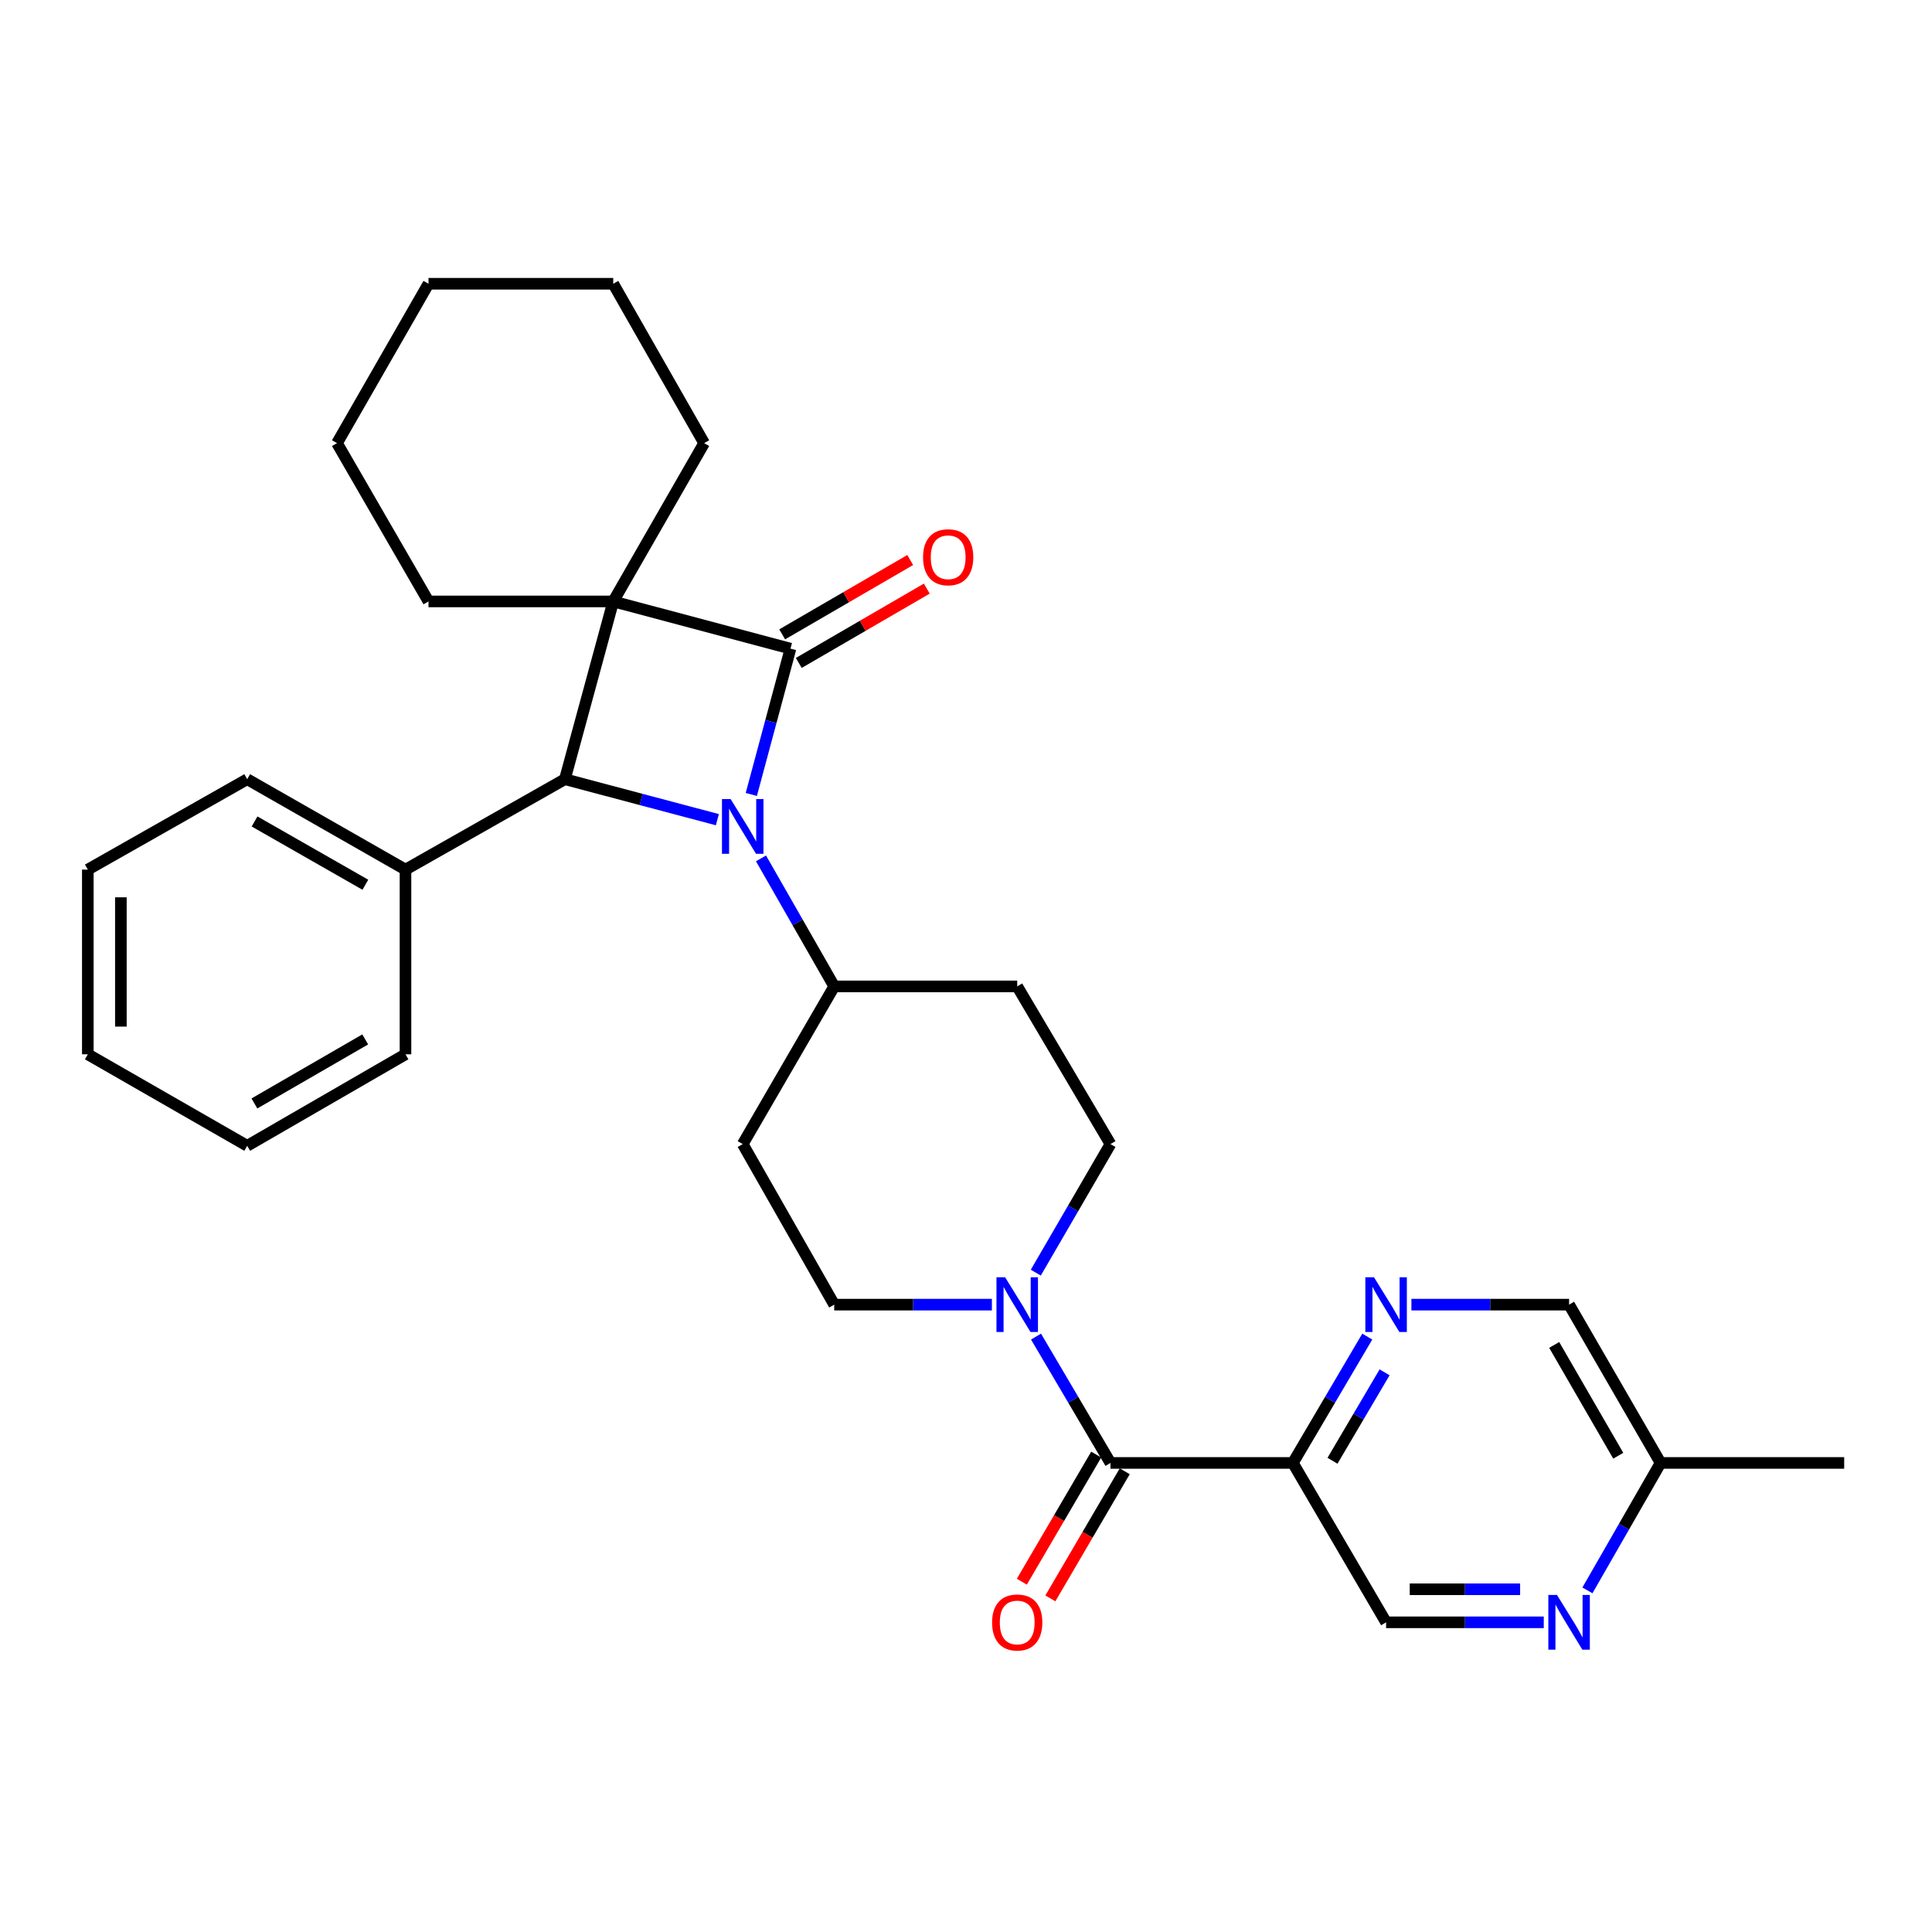 <?xml version='1.0' encoding='iso-8859-1'?>
<svg version='1.1' baseProfile='full'
              xmlns='http://www.w3.org/2000/svg'
                      xmlns:rdkit='http://www.rdkit.org/xml'
                      xmlns:xlink='http://www.w3.org/1999/xlink'
                  xml:space='preserve'
width='1000px' height='1000px' viewBox='0 0 1000 1000'>
<!-- END OF HEADER -->
<rect style='opacity:1.0;fill:#FFFFFF;stroke:none' width='1000' height='1000' x='0' y='0'> </rect>
<path class='bond-0' d='M 409.152,335.734 L 317.41,311.3' style='fill:none;fill-rule:evenodd;stroke:#000000;stroke-width:6px;stroke-linecap:butt;stroke-linejoin:miter;stroke-opacity:1' />
<path class='bond-1' d='M 409.152,335.734 L 399.014,373.472' style='fill:none;fill-rule:evenodd;stroke:#000000;stroke-width:6px;stroke-linecap:butt;stroke-linejoin:miter;stroke-opacity:1' />
<path class='bond-1' d='M 399.014,373.472 L 388.876,411.21' style='fill:none;fill-rule:evenodd;stroke:#0000FF;stroke-width:6px;stroke-linecap:butt;stroke-linejoin:miter;stroke-opacity:1' />
<path class='bond-9' d='M 413.446,343.132 L 446.577,323.897' style='fill:none;fill-rule:evenodd;stroke:#000000;stroke-width:6px;stroke-linecap:butt;stroke-linejoin:miter;stroke-opacity:1' />
<path class='bond-9' d='M 446.577,323.897 L 479.707,304.662' style='fill:none;fill-rule:evenodd;stroke:#FF0000;stroke-width:6px;stroke-linecap:butt;stroke-linejoin:miter;stroke-opacity:1' />
<path class='bond-9' d='M 404.857,328.337 L 437.987,309.103' style='fill:none;fill-rule:evenodd;stroke:#000000;stroke-width:6px;stroke-linecap:butt;stroke-linejoin:miter;stroke-opacity:1' />
<path class='bond-9' d='M 437.987,309.103 L 471.118,289.868' style='fill:none;fill-rule:evenodd;stroke:#FF0000;stroke-width:6px;stroke-linecap:butt;stroke-linejoin:miter;stroke-opacity:1' />
<path class='bond-17' d='M 317.41,311.3 L 364.464,229.366' style='fill:none;fill-rule:evenodd;stroke:#000000;stroke-width:6px;stroke-linecap:butt;stroke-linejoin:miter;stroke-opacity:1' />
<path class='bond-18' d='M 317.41,311.3 L 221.791,311.3' style='fill:none;fill-rule:evenodd;stroke:#000000;stroke-width:6px;stroke-linecap:butt;stroke-linejoin:miter;stroke-opacity:1' />
<path class='bond-30' d='M 317.41,311.3 L 292.386,403.317' style='fill:none;fill-rule:evenodd;stroke:#000000;stroke-width:6px;stroke-linecap:butt;stroke-linejoin:miter;stroke-opacity:1' />
<path class='bond-2' d='M 371.311,424.269 L 331.849,413.793' style='fill:none;fill-rule:evenodd;stroke:#0000FF;stroke-width:6px;stroke-linecap:butt;stroke-linejoin:miter;stroke-opacity:1' />
<path class='bond-2' d='M 331.849,413.793 L 292.386,403.317' style='fill:none;fill-rule:evenodd;stroke:#000000;stroke-width:6px;stroke-linecap:butt;stroke-linejoin:miter;stroke-opacity:1' />
<path class='bond-7' d='M 393.894,444.297 L 412.842,477.428' style='fill:none;fill-rule:evenodd;stroke:#0000FF;stroke-width:6px;stroke-linecap:butt;stroke-linejoin:miter;stroke-opacity:1' />
<path class='bond-7' d='M 412.842,477.428 L 431.79,510.56' style='fill:none;fill-rule:evenodd;stroke:#000000;stroke-width:6px;stroke-linecap:butt;stroke-linejoin:miter;stroke-opacity:1' />
<path class='bond-15' d='M 292.386,403.317 L 209.882,450.105' style='fill:none;fill-rule:evenodd;stroke:#000000;stroke-width:6px;stroke-linecap:butt;stroke-linejoin:miter;stroke-opacity:1' />
<path class='bond-3' d='M 574.777,757.216 L 555.513,724.518' style='fill:none;fill-rule:evenodd;stroke:#000000;stroke-width:6px;stroke-linecap:butt;stroke-linejoin:miter;stroke-opacity:1' />
<path class='bond-3' d='M 555.513,724.518 L 536.249,691.819' style='fill:none;fill-rule:evenodd;stroke:#0000FF;stroke-width:6px;stroke-linecap:butt;stroke-linejoin:miter;stroke-opacity:1' />
<path class='bond-5' d='M 574.777,757.216 L 669.18,757.216' style='fill:none;fill-rule:evenodd;stroke:#000000;stroke-width:6px;stroke-linecap:butt;stroke-linejoin:miter;stroke-opacity:1' />
<path class='bond-16' d='M 567.395,752.896 L 548.148,785.788' style='fill:none;fill-rule:evenodd;stroke:#000000;stroke-width:6px;stroke-linecap:butt;stroke-linejoin:miter;stroke-opacity:1' />
<path class='bond-16' d='M 548.148,785.788 L 528.901,818.681' style='fill:none;fill-rule:evenodd;stroke:#FF0000;stroke-width:6px;stroke-linecap:butt;stroke-linejoin:miter;stroke-opacity:1' />
<path class='bond-16' d='M 582.16,761.535 L 562.913,794.428' style='fill:none;fill-rule:evenodd;stroke:#000000;stroke-width:6px;stroke-linecap:butt;stroke-linejoin:miter;stroke-opacity:1' />
<path class='bond-16' d='M 562.913,794.428 L 543.666,827.32' style='fill:none;fill-rule:evenodd;stroke:#FF0000;stroke-width:6px;stroke-linecap:butt;stroke-linejoin:miter;stroke-opacity:1' />
<path class='bond-4' d='M 513.399,675.282 L 472.594,675.282' style='fill:none;fill-rule:evenodd;stroke:#0000FF;stroke-width:6px;stroke-linecap:butt;stroke-linejoin:miter;stroke-opacity:1' />
<path class='bond-4' d='M 472.594,675.282 L 431.79,675.282' style='fill:none;fill-rule:evenodd;stroke:#000000;stroke-width:6px;stroke-linecap:butt;stroke-linejoin:miter;stroke-opacity:1' />
<path class='bond-31' d='M 536.127,658.719 L 555.452,625.449' style='fill:none;fill-rule:evenodd;stroke:#0000FF;stroke-width:6px;stroke-linecap:butt;stroke-linejoin:miter;stroke-opacity:1' />
<path class='bond-31' d='M 555.452,625.449 L 574.777,592.18' style='fill:none;fill-rule:evenodd;stroke:#000000;stroke-width:6px;stroke-linecap:butt;stroke-linejoin:miter;stroke-opacity:1' />
<path class='bond-6' d='M 669.18,757.216 L 688.44,724.517' style='fill:none;fill-rule:evenodd;stroke:#000000;stroke-width:6px;stroke-linecap:butt;stroke-linejoin:miter;stroke-opacity:1' />
<path class='bond-6' d='M 688.44,724.517 L 707.7,691.819' style='fill:none;fill-rule:evenodd;stroke:#0000FF;stroke-width:6px;stroke-linecap:butt;stroke-linejoin:miter;stroke-opacity:1' />
<path class='bond-6' d='M 689.698,756.088 L 703.18,733.2' style='fill:none;fill-rule:evenodd;stroke:#000000;stroke-width:6px;stroke-linecap:butt;stroke-linejoin:miter;stroke-opacity:1' />
<path class='bond-6' d='M 703.18,733.2 L 716.662,710.311' style='fill:none;fill-rule:evenodd;stroke:#0000FF;stroke-width:6px;stroke-linecap:butt;stroke-linejoin:miter;stroke-opacity:1' />
<path class='bond-10' d='M 669.18,757.216 L 717.441,839.71' style='fill:none;fill-rule:evenodd;stroke:#000000;stroke-width:6px;stroke-linecap:butt;stroke-linejoin:miter;stroke-opacity:1' />
<path class='bond-19' d='M 730.549,675.282 L 771.353,675.282' style='fill:none;fill-rule:evenodd;stroke:#0000FF;stroke-width:6px;stroke-linecap:butt;stroke-linejoin:miter;stroke-opacity:1' />
<path class='bond-19' d='M 771.353,675.282 L 812.157,675.282' style='fill:none;fill-rule:evenodd;stroke:#000000;stroke-width:6px;stroke-linecap:butt;stroke-linejoin:miter;stroke-opacity:1' />
<path class='bond-11' d='M 431.79,510.56 L 526.507,510.56' style='fill:none;fill-rule:evenodd;stroke:#000000;stroke-width:6px;stroke-linecap:butt;stroke-linejoin:miter;stroke-opacity:1' />
<path class='bond-12' d='M 431.79,510.56 L 384.432,592.18' style='fill:none;fill-rule:evenodd;stroke:#000000;stroke-width:6px;stroke-linecap:butt;stroke-linejoin:miter;stroke-opacity:1' />
<path class='bond-8' d='M 799.049,839.71 L 758.245,839.71' style='fill:none;fill-rule:evenodd;stroke:#0000FF;stroke-width:6px;stroke-linecap:butt;stroke-linejoin:miter;stroke-opacity:1' />
<path class='bond-8' d='M 758.245,839.71 L 717.441,839.71' style='fill:none;fill-rule:evenodd;stroke:#000000;stroke-width:6px;stroke-linecap:butt;stroke-linejoin:miter;stroke-opacity:1' />
<path class='bond-8' d='M 786.808,822.603 L 758.245,822.603' style='fill:none;fill-rule:evenodd;stroke:#0000FF;stroke-width:6px;stroke-linecap:butt;stroke-linejoin:miter;stroke-opacity:1' />
<path class='bond-8' d='M 758.245,822.603 L 729.682,822.603' style='fill:none;fill-rule:evenodd;stroke:#000000;stroke-width:6px;stroke-linecap:butt;stroke-linejoin:miter;stroke-opacity:1' />
<path class='bond-20' d='M 821.651,823.172 L 840.583,790.194' style='fill:none;fill-rule:evenodd;stroke:#0000FF;stroke-width:6px;stroke-linecap:butt;stroke-linejoin:miter;stroke-opacity:1' />
<path class='bond-20' d='M 840.583,790.194 L 859.515,757.216' style='fill:none;fill-rule:evenodd;stroke:#000000;stroke-width:6px;stroke-linecap:butt;stroke-linejoin:miter;stroke-opacity:1' />
<path class='bond-14' d='M 526.507,510.56 L 574.777,592.18' style='fill:none;fill-rule:evenodd;stroke:#000000;stroke-width:6px;stroke-linecap:butt;stroke-linejoin:miter;stroke-opacity:1' />
<path class='bond-13' d='M 384.432,592.18 L 431.79,675.282' style='fill:none;fill-rule:evenodd;stroke:#000000;stroke-width:6px;stroke-linecap:butt;stroke-linejoin:miter;stroke-opacity:1' />
<path class='bond-21' d='M 209.882,450.105 L 127.949,403.317' style='fill:none;fill-rule:evenodd;stroke:#000000;stroke-width:6px;stroke-linecap:butt;stroke-linejoin:miter;stroke-opacity:1' />
<path class='bond-21' d='M 189.109,457.942 L 131.756,425.191' style='fill:none;fill-rule:evenodd;stroke:#000000;stroke-width:6px;stroke-linecap:butt;stroke-linejoin:miter;stroke-opacity:1' />
<path class='bond-22' d='M 209.882,450.105 L 209.882,545.705' style='fill:none;fill-rule:evenodd;stroke:#000000;stroke-width:6px;stroke-linecap:butt;stroke-linejoin:miter;stroke-opacity:1' />
<path class='bond-24' d='M 364.464,229.366 L 317.41,146.872' style='fill:none;fill-rule:evenodd;stroke:#000000;stroke-width:6px;stroke-linecap:butt;stroke-linejoin:miter;stroke-opacity:1' />
<path class='bond-25' d='M 221.791,311.3 L 174.433,229.366' style='fill:none;fill-rule:evenodd;stroke:#000000;stroke-width:6px;stroke-linecap:butt;stroke-linejoin:miter;stroke-opacity:1' />
<path class='bond-34' d='M 812.157,675.282 L 859.515,757.216' style='fill:none;fill-rule:evenodd;stroke:#000000;stroke-width:6px;stroke-linecap:butt;stroke-linejoin:miter;stroke-opacity:1' />
<path class='bond-34' d='M 804.45,696.133 L 837.601,753.486' style='fill:none;fill-rule:evenodd;stroke:#000000;stroke-width:6px;stroke-linecap:butt;stroke-linejoin:miter;stroke-opacity:1' />
<path class='bond-23' d='M 859.515,757.216 L 954.545,757.216' style='fill:none;fill-rule:evenodd;stroke:#000000;stroke-width:6px;stroke-linecap:butt;stroke-linejoin:miter;stroke-opacity:1' />
<path class='bond-26' d='M 127.949,403.317 L 45.455,450.105' style='fill:none;fill-rule:evenodd;stroke:#000000;stroke-width:6px;stroke-linecap:butt;stroke-linejoin:miter;stroke-opacity:1' />
<path class='bond-27' d='M 209.882,545.705 L 127.949,593.063' style='fill:none;fill-rule:evenodd;stroke:#000000;stroke-width:6px;stroke-linecap:butt;stroke-linejoin:miter;stroke-opacity:1' />
<path class='bond-27' d='M 189.032,537.998 L 131.678,571.149' style='fill:none;fill-rule:evenodd;stroke:#000000;stroke-width:6px;stroke-linecap:butt;stroke-linejoin:miter;stroke-opacity:1' />
<path class='bond-32' d='M 317.41,146.872 L 221.791,146.872' style='fill:none;fill-rule:evenodd;stroke:#000000;stroke-width:6px;stroke-linecap:butt;stroke-linejoin:miter;stroke-opacity:1' />
<path class='bond-28' d='M 174.433,229.366 L 221.791,146.872' style='fill:none;fill-rule:evenodd;stroke:#000000;stroke-width:6px;stroke-linecap:butt;stroke-linejoin:miter;stroke-opacity:1' />
<path class='bond-33' d='M 45.455,450.105 L 45.455,545.705' style='fill:none;fill-rule:evenodd;stroke:#000000;stroke-width:6px;stroke-linecap:butt;stroke-linejoin:miter;stroke-opacity:1' />
<path class='bond-33' d='M 62.562,464.445 L 62.562,531.365' style='fill:none;fill-rule:evenodd;stroke:#000000;stroke-width:6px;stroke-linecap:butt;stroke-linejoin:miter;stroke-opacity:1' />
<path class='bond-29' d='M 127.949,593.063 L 45.455,545.705' style='fill:none;fill-rule:evenodd;stroke:#000000;stroke-width:6px;stroke-linecap:butt;stroke-linejoin:miter;stroke-opacity:1' />
<path  class='atom-2' d='M 378.172 413.592
L 387.452 428.592
Q 388.372 430.072, 389.852 432.752
Q 391.332 435.432, 391.412 435.592
L 391.412 413.592
L 395.172 413.592
L 395.172 441.912
L 391.292 441.912
L 381.332 425.512
Q 380.172 423.592, 378.932 421.392
Q 377.732 419.192, 377.372 418.512
L 377.372 441.912
L 373.692 441.912
L 373.692 413.592
L 378.172 413.592
' fill='#0000FF'/>
<path  class='atom-5' d='M 520.247 661.122
L 529.527 676.122
Q 530.447 677.602, 531.927 680.282
Q 533.407 682.962, 533.487 683.122
L 533.487 661.122
L 537.247 661.122
L 537.247 689.442
L 533.367 689.442
L 523.407 673.042
Q 522.247 671.122, 521.007 668.922
Q 519.807 666.722, 519.447 666.042
L 519.447 689.442
L 515.767 689.442
L 515.767 661.122
L 520.247 661.122
' fill='#0000FF'/>
<path  class='atom-7' d='M 711.181 661.122
L 720.461 676.122
Q 721.381 677.602, 722.861 680.282
Q 724.341 682.962, 724.421 683.122
L 724.421 661.122
L 728.181 661.122
L 728.181 689.442
L 724.301 689.442
L 714.341 673.042
Q 713.181 671.122, 711.941 668.922
Q 710.741 666.722, 710.381 666.042
L 710.381 689.442
L 706.701 689.442
L 706.701 661.122
L 711.181 661.122
' fill='#0000FF'/>
<path  class='atom-9' d='M 805.897 825.55
L 815.177 840.55
Q 816.097 842.03, 817.577 844.71
Q 819.057 847.39, 819.137 847.55
L 819.137 825.55
L 822.897 825.55
L 822.897 853.87
L 819.017 853.87
L 809.057 837.47
Q 807.897 835.55, 806.657 833.35
Q 805.457 831.15, 805.097 830.47
L 805.097 853.87
L 801.417 853.87
L 801.417 825.55
L 805.897 825.55
' fill='#0000FF'/>
<path  class='atom-10' d='M 477.772 288.428
Q 477.772 281.628, 481.132 277.828
Q 484.492 274.028, 490.772 274.028
Q 497.052 274.028, 500.412 277.828
Q 503.772 281.628, 503.772 288.428
Q 503.772 295.308, 500.372 299.228
Q 496.972 303.108, 490.772 303.108
Q 484.532 303.108, 481.132 299.228
Q 477.772 295.348, 477.772 288.428
M 490.772 299.908
Q 495.092 299.908, 497.412 297.028
Q 499.772 294.108, 499.772 288.428
Q 499.772 282.868, 497.412 280.068
Q 495.092 277.228, 490.772 277.228
Q 486.452 277.228, 484.092 280.028
Q 481.772 282.828, 481.772 288.428
Q 481.772 294.148, 484.092 297.028
Q 486.452 299.908, 490.772 299.908
' fill='#FF0000'/>
<path  class='atom-17' d='M 513.507 839.79
Q 513.507 832.99, 516.867 829.19
Q 520.227 825.39, 526.507 825.39
Q 532.787 825.39, 536.147 829.19
Q 539.507 832.99, 539.507 839.79
Q 539.507 846.67, 536.107 850.59
Q 532.707 854.47, 526.507 854.47
Q 520.267 854.47, 516.867 850.59
Q 513.507 846.71, 513.507 839.79
M 526.507 851.27
Q 530.827 851.27, 533.147 848.39
Q 535.507 845.47, 535.507 839.79
Q 535.507 834.23, 533.147 831.43
Q 530.827 828.59, 526.507 828.59
Q 522.187 828.59, 519.827 831.39
Q 517.507 834.19, 517.507 839.79
Q 517.507 845.51, 519.827 848.39
Q 522.187 851.27, 526.507 851.27
' fill='#FF0000'/>
</svg>
